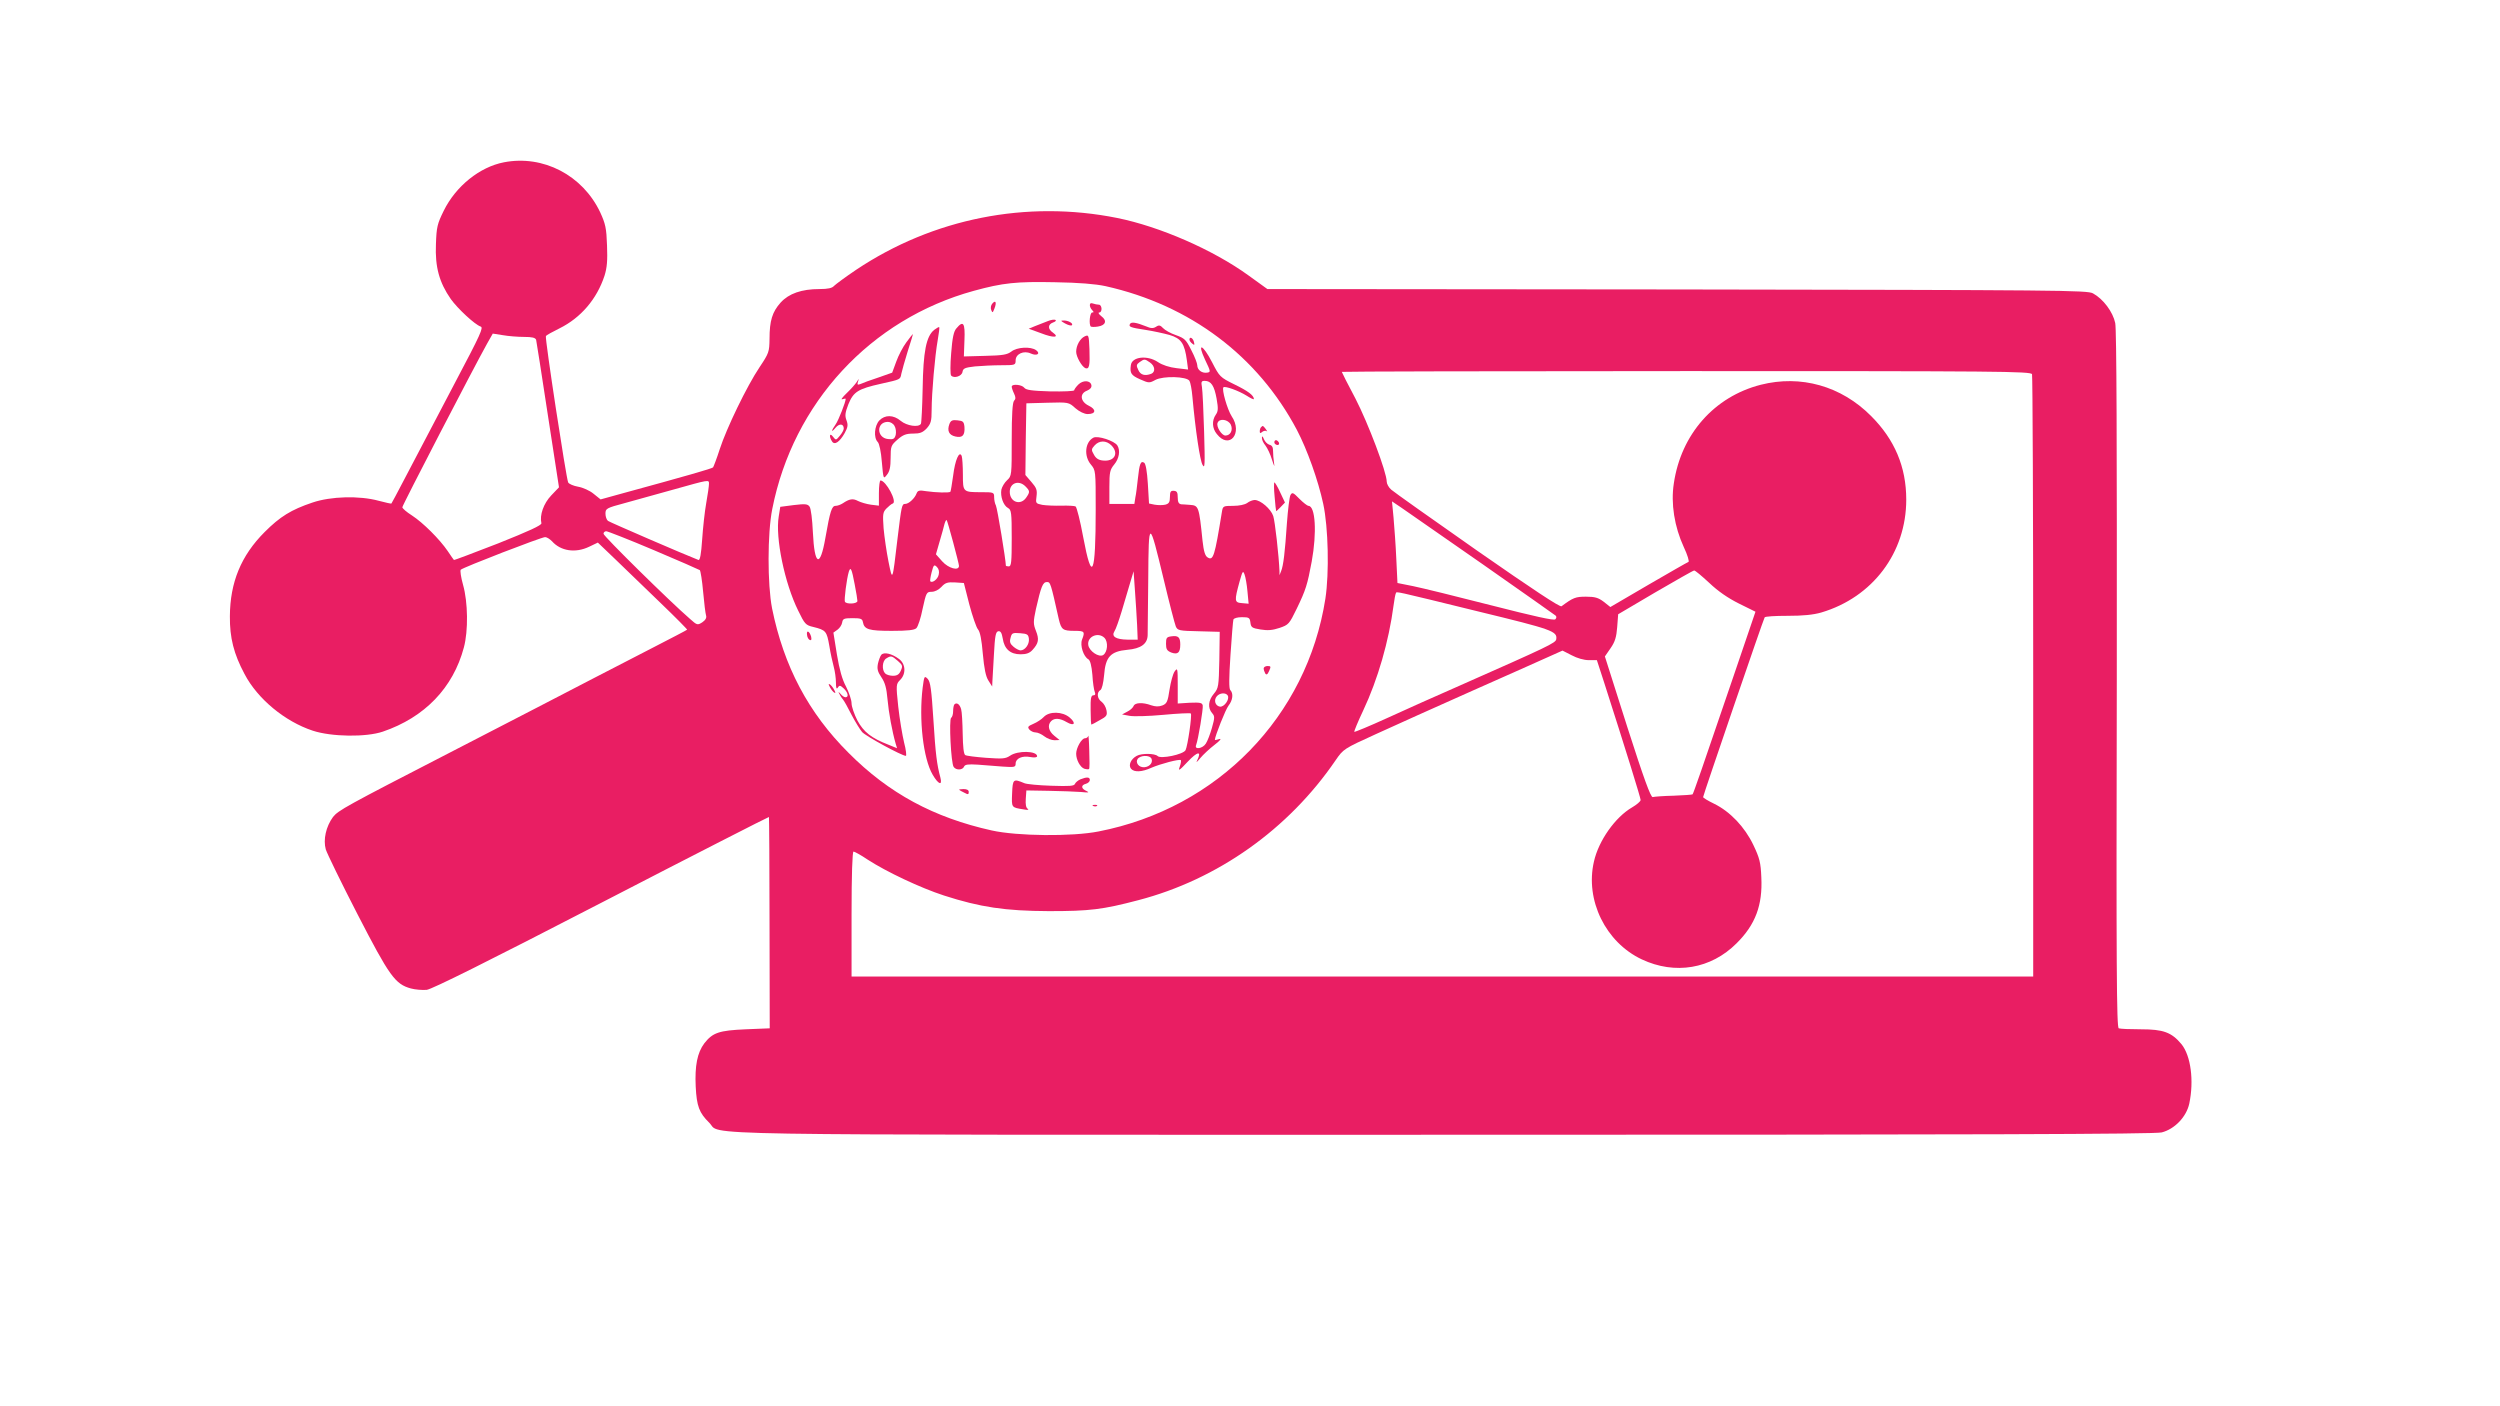 <?xml version="1.0" standalone="no"?>
<!DOCTYPE svg PUBLIC "-//W3C//DTD SVG 20010904//EN"
 "http://www.w3.org/TR/2001/REC-SVG-20010904/DTD/svg10.dtd">
<svg version="1.0" xmlns="http://www.w3.org/2000/svg"
 width="1280pt" height="720pt" viewBox="0 0 1280 720"
 preserveAspectRatio="xMidYMid meet">
<g transform="translate(0,720) scale(0.1,-0.1)"
fill="#e91e63" stroke="none">
<path d="M2580 6369 c-124 -24 -246 -122 -308 -248 -33 -67 -37 -83 -40 -171
-5 -117 17 -196 76 -281 35 -49 123 -131 153 -141 15 -5 1 -37 -129 -283 -93
-177 -193 -367 -265 -505 -33 -63 -61 -116 -63 -118 -1 -2 -30 5 -65 14 -99
27 -245 23 -339 -9 -110 -37 -166 -72 -245 -151 -121 -121 -177 -258 -178
-431 -1 -111 20 -193 75 -296 67 -128 207 -243 349 -290 97 -32 274 -34 359
-5 214 73 360 224 415 431 23 85 21 232 -4 320 -11 39 -16 74 -12 78 12 12
413 167 432 167 9 0 24 -10 35 -21 45 -51 121 -62 191 -28 l44 21 92 -88 c51
-49 154 -149 230 -222 77 -74 137 -135 135 -136 -1 -2 -84 -45 -183 -96 -197
-101 -379 -196 -580 -300 -71 -37 -276 -143 -455 -235 -530 -273 -568 -294
-595 -328 -36 -49 -51 -116 -37 -166 7 -22 80 -172 163 -333 163 -316 192
-357 273 -379 22 -6 59 -9 81 -7 28 4 306 142 894 446 470 243 856 440 858
439 1 -2 3 -246 3 -543 l1 -539 -123 -5 c-137 -6 -169 -17 -212 -72 -36 -48
-49 -115 -44 -221 5 -101 18 -135 69 -185 69 -67 -235 -62 3761 -62 2734 0
3641 3 3676 12 66 17 126 79 141 147 25 118 8 246 -40 305 -51 61 -93 76 -208
76 -55 0 -105 2 -113 5 -11 4 -13 310 -10 1783 1 1220 -1 1793 -8 1828 -12 57
-61 123 -114 152 -29 16 -165 17 -2129 20 l-2098 2 -97 70 c-181 131 -454 250
-672 294 -464 93 -942 -2 -1336 -265 -55 -37 -106 -75 -114 -83 -9 -11 -31
-16 -74 -16 -92 0 -157 -23 -199 -69 -43 -48 -57 -93 -57 -186 -1 -67 -3 -73
-51 -145 -65 -97 -169 -312 -204 -420 -15 -47 -31 -88 -34 -93 -6 -6 -130 -42
-471 -135 l-105 -29 -36 29 c-19 16 -55 32 -79 36 -23 4 -47 14 -51 22 -10 20
-120 740 -114 749 2 5 34 22 70 40 109 54 191 150 230 269 13 41 16 78 13 155
-3 89 -8 111 -35 170 -90 190 -292 295 -493 256z m3080 -634 c434 -97 780
-358 980 -736 53 -101 109 -258 135 -379 26 -120 31 -354 11 -485 -94 -603
-551 -1073 -1161 -1192 -135 -27 -417 -24 -547 5 -297 66 -527 190 -733 397
-206 205 -332 444 -392 740 -24 123 -24 384 1 509 107 543 503 972 1032 1117
149 41 219 48 414 44 125 -2 209 -9 260 -20z m-2977 -260 c42 0 58 -4 62 -15
2 -8 29 -181 60 -385 l57 -370 -40 -42 c-39 -41 -60 -101 -50 -142 2 -10 -63
-40 -221 -103 -124 -48 -226 -87 -227 -85 -2 2 -16 22 -32 46 -41 60 -126 145
-183 182 -27 17 -49 36 -49 42 0 10 366 716 433 836 l30 53 51 -8 c28 -5 77
-9 109 -9z m7721 -191 c3 -9 6 -706 6 -1550 l0 -1534 -3025 0 -3025 0 0 320
c0 199 4 320 10 320 5 0 38 -18 72 -41 97 -63 271 -145 391 -184 186 -60 313
-79 537 -80 210 0 275 8 458 56 406 106 769 363 1010 716 40 58 41 59 208 135
93 43 315 142 494 222 179 79 355 158 393 175 l67 30 47 -24 c28 -15 63 -25
88 -25 l41 0 38 -117 c112 -349 186 -588 186 -599 0 -7 -20 -24 -44 -38 -86
-50 -171 -170 -195 -277 -46 -198 60 -414 245 -501 170 -80 354 -49 485 82 97
96 134 196 127 338 -3 76 -9 99 -41 166 -44 92 -119 171 -201 211 -31 15 -56
30 -56 34 0 9 308 909 315 920 2 5 55 8 117 8 80 0 131 5 173 17 263 78 435
306 435 578 0 167 -59 307 -180 428 -153 154 -360 212 -565 160 -238 -61 -408
-253 -445 -505 -16 -103 3 -222 51 -326 19 -40 29 -74 24 -76 -6 -2 -98 -55
-205 -117 l-195 -114 -34 27 c-28 21 -45 26 -91 26 -53 0 -66 -5 -125 -49 -8
-6 -148 87 -431 284 -230 161 -429 302 -441 313 -13 11 -23 30 -23 41 0 48
-95 299 -160 425 -39 73 -70 135 -70 137 0 2 794 4 1764 4 1599 0 1764 -1
1770 -16z m-6774 -561 c0 -10 -6 -54 -14 -98 -8 -44 -17 -129 -21 -188 -5 -74
-11 -107 -19 -104 -70 27 -454 193 -463 200 -7 5 -13 22 -13 37 0 26 4 29 98
54 53 15 167 46 252 70 182 51 180 51 180 29z m3960 -411 c201 -141 369 -259
375 -264 5 -5 5 -12 -2 -19 -7 -7 -106 15 -329 72 -175 45 -355 89 -399 98
l-80 16 -6 125 c-3 69 -10 163 -14 209 l-8 84 49 -33 c27 -19 213 -148 414
-288z m-4244 72 c126 -53 232 -100 237 -103 4 -4 12 -54 17 -111 5 -57 12
-112 15 -121 4 -12 -3 -24 -19 -35 -25 -16 -27 -15 -63 17 -104 90 -443 424
-443 436 0 7 6 13 14 13 7 0 117 -43 242 -96z m5405 -168 c45 -43 96 -78 152
-106 l85 -42 -113 -332 c-163 -479 -205 -599 -209 -603 -2 -2 -45 -5 -97 -7
-52 -1 -100 -5 -107 -7 -10 -3 -46 96 -130 358 l-115 362 29 42 c23 33 30 57
34 108 l5 66 190 112 c105 61 194 112 199 112 5 1 39 -28 77 -63z m-1181 -147
c379 -92 404 -101 398 -142 -3 -19 -39 -36 -498 -239 -113 -49 -279 -124 -369
-165 -90 -41 -165 -72 -167 -70 -2 2 18 51 45 108 76 161 132 357 156 539 4
30 9 58 12 63 5 9 -21 15 423 -94z"/>
<path d="M5081 5646 c-8 -9 -10 -23 -6 -33 6 -16 8 -15 16 6 13 32 7 47 -10
27z"/>
<path d="M5580 5638 c0 -8 5 -19 12 -26 9 -9 9 -12 0 -12 -12 0 -18 -61 -7
-72 3 -2 19 -3 36 0 40 6 49 30 18 53 -13 10 -18 19 -11 19 17 0 15 40 -2 40
-8 0 -21 3 -30 6 -10 4 -16 1 -16 -8z"/>
<path d="M5365 5556 c-16 -6 -45 -18 -64 -25 l-34 -14 63 -23 c64 -25 97 -23
61 3 -27 18 -27 42 1 52 12 4 17 10 12 13 -5 3 -22 1 -39 -6z"/>
<path d="M5453 5544 c16 -9 32 -13 35 -9 9 9 -19 25 -43 24 -16 0 -15 -2 8
-15z"/>
<path d="M5786 5542 c-9 -15 0 -19 79 -31 39 -6 94 -18 123 -26 60 -18 77 -43
89 -131 l6 -46 -59 7 c-36 4 -73 16 -95 31 -55 37 -134 28 -139 -16 -6 -41 2
-52 47 -72 45 -20 48 -20 79 -3 40 21 160 18 174 -5 5 -8 12 -44 15 -80 16
-176 39 -328 52 -350 12 -22 13 -3 8 170 -3 107 -8 210 -11 228 -5 27 -3 32
14 32 33 0 49 -25 61 -91 9 -51 8 -65 -4 -82 -21 -30 -19 -70 5 -99 64 -82
135 4 76 91 -22 34 -52 138 -42 148 8 8 79 -18 119 -43 20 -13 37 -21 37 -17
-1 19 -30 41 -100 75 -73 36 -76 39 -114 113 -48 93 -79 105 -36 13 29 -61 30
-63 10 -66 -26 -4 -50 14 -50 38 0 9 -13 44 -30 76 -27 54 -34 62 -79 78 -27
9 -57 26 -66 36 -14 15 -21 17 -36 7 -14 -9 -26 -9 -51 2 -50 20 -75 24 -82
13z m102 -198 c26 -18 29 -49 6 -58 -32 -12 -55 -6 -66 20 -11 22 -10 28 7 40
24 17 26 17 53 -2z m414 -319 c12 -27 -2 -55 -28 -55 -19 0 -48 46 -40 65 9
25 55 18 68 -10z"/>
<path d="M4897 5519 c-14 -15 -21 -49 -27 -127 -5 -59 -5 -111 0 -115 15 -16
55 -3 58 19 3 18 12 22 64 28 34 3 94 6 134 6 72 0 74 1 74 25 0 33 42 52 78
35 31 -14 51 -1 27 17 -28 20 -98 16 -127 -7 -21 -16 -44 -20 -134 -22 l-109
-3 3 83 c4 89 -6 103 -41 61z"/>
<path d="M4783 5511 c-41 -33 -56 -111 -59 -299 -2 -95 -6 -177 -9 -182 -12
-20 -73 -10 -103 15 -38 32 -81 32 -110 2 -25 -27 -30 -88 -8 -110 8 -8 17
-49 21 -102 8 -89 8 -89 26 -66 14 17 19 40 19 86 0 60 2 65 35 94 28 25 45
31 80 31 35 0 49 5 70 27 21 24 25 37 25 93 0 87 17 280 31 358 6 35 10 65 8
67 -2 2 -14 -5 -26 -14z m-203 -492 c7 -11 9 -32 6 -46 -6 -20 -12 -24 -39
-21 -60 6 -61 88 -1 88 13 0 28 -9 34 -21z"/>
<path d="M4641 5448 c-18 -24 -41 -68 -52 -99 l-21 -57 -71 -25 c-40 -13 -81
-28 -91 -33 -16 -6 -18 -4 -13 12 6 18 5 17 -6 -1 -7 -11 -30 -37 -52 -58 -22
-21 -32 -35 -22 -31 9 3 17 4 17 2 0 -16 -36 -108 -51 -130 -24 -34 -25 -47
-1 -18 19 23 42 21 42 -4 0 -8 -9 -24 -20 -37 -20 -24 -20 -24 -35 -5 -17 23
-22 2 -5 -24 13 -21 39 -3 65 43 16 30 18 41 9 65 -9 24 -7 39 10 83 26 63 49
78 166 104 103 23 99 21 105 52 3 15 18 67 33 116 16 48 27 87 26 87 -1 0 -16
-19 -33 -42z"/>
<path d="M5554 5478 c-24 -11 -44 -47 -44 -79 0 -26 29 -76 47 -84 20 -7 24
13 21 97 -3 73 -4 75 -24 66z"/>
<path d="M6090 5461 c0 -5 6 -14 14 -20 12 -10 13 -8 9 8 -5 21 -23 30 -23 12z"/>
<path d="M5521 5231 c-12 -12 -21 -25 -21 -29 0 -5 -55 -7 -122 -6 -96 3 -125
7 -134 19 -12 16 -64 21 -64 5 0 -5 5 -21 12 -35 9 -19 9 -28 0 -37 -8 -8 -12
-69 -12 -198 0 -184 0 -187 -24 -209 -13 -12 -26 -34 -29 -48 -6 -35 10 -81
34 -94 17 -9 19 -23 19 -154 0 -122 -2 -145 -15 -145 -8 0 -15 2 -15 4 0 28
-44 295 -51 308 -5 9 -9 28 -9 42 0 25 -2 26 -64 26 -96 0 -96 0 -96 90 0 43
-3 86 -6 95 -12 30 -34 -19 -44 -101 -6 -43 -12 -79 -14 -82 -7 -6 -75 -4
-123 3 -36 6 -44 4 -50 -11 -9 -25 -40 -54 -58 -54 -18 0 -19 -8 -40 -180 -26
-220 -25 -219 -46 -115 -10 50 -21 126 -25 170 -5 72 -4 82 14 101 12 12 26
24 33 26 24 8 -35 118 -63 118 -4 0 -8 -29 -8 -65 l0 -64 -41 5 c-22 3 -52 12
-66 19 -26 14 -44 11 -78 -12 -11 -7 -27 -13 -37 -13 -19 0 -28 -26 -52 -164
-27 -156 -56 -143 -64 28 -3 66 -10 123 -17 132 -10 14 -22 15 -81 8 l-69 -9
-8 -50 c-18 -107 30 -341 100 -482 33 -68 38 -74 77 -83 65 -16 69 -22 82 -96
6 -38 17 -87 23 -109 6 -22 11 -58 11 -80 0 -28 3 -36 10 -25 7 12 12 12 29
-4 23 -21 28 -46 10 -46 -7 0 -18 8 -26 18 -9 10 -12 11 -7 2 4 -8 12 -22 19
-30 7 -8 27 -44 45 -80 19 -36 43 -75 54 -88 18 -21 204 -122 224 -122 4 0 1
31 -9 68 -9 38 -23 120 -30 184 -12 113 -11 116 10 137 31 31 28 82 -6 107
-37 28 -78 37 -91 21 -5 -6 -13 -27 -17 -45 -5 -26 -2 -41 18 -70 19 -28 26
-56 31 -112 6 -68 24 -166 42 -228 l7 -23 -44 18 c-88 34 -127 65 -159 124
-16 31 -30 71 -30 88 0 17 -13 55 -28 85 -20 37 -34 87 -47 165 l-18 112 21
15 c11 8 22 24 24 37 3 19 9 22 53 22 42 0 50 -3 53 -20 7 -38 30 -45 148 -45
83 0 116 4 126 14 8 8 23 53 32 100 18 82 20 86 46 86 16 0 36 10 50 25 20 22
32 25 70 23 l45 -3 28 -110 c16 -60 36 -118 44 -127 11 -12 19 -53 25 -125 7
-76 15 -117 29 -138 l19 -30 1 25 c1 14 4 77 8 140 5 95 9 115 22 118 12 2 18
-8 23 -37 8 -54 39 -81 91 -81 30 0 47 6 62 23 31 34 34 54 17 97 -14 36 -14
46 0 112 26 114 35 138 56 138 18 0 19 -2 61 -190 13 -54 20 -60 82 -60 50 0
53 -4 37 -45 -11 -29 7 -87 33 -101 9 -6 16 -33 20 -79 2 -38 8 -78 12 -87 5
-12 3 -18 -7 -18 -12 0 -15 -16 -14 -75 0 -41 2 -75 4 -75 2 0 21 10 43 23 36
19 39 25 34 51 -3 16 -14 35 -25 43 -23 16 -26 48 -6 60 8 5 15 34 19 76 7 94
33 122 119 130 69 6 103 30 104 75 0 15 1 144 3 287 2 311 4 311 80 -5 28
-118 56 -225 61 -237 9 -21 17 -23 117 -25 l108 -3 -2 -143 c-3 -137 -4 -145
-28 -174 -29 -34 -32 -73 -9 -99 14 -16 14 -23 -1 -76 -9 -32 -23 -68 -31 -80
-16 -26 -60 -33 -50 -8 11 29 37 186 34 203 -3 14 -13 16 -66 14 l-62 -4 0 93
c0 88 -1 92 -16 71 -9 -13 -20 -55 -26 -93 -9 -62 -14 -72 -37 -81 -18 -7 -36
-6 -57 1 -43 16 -84 14 -90 -4 -4 -9 -18 -22 -33 -29 l-26 -14 38 -7 c20 -4
98 -2 173 5 74 7 138 10 141 7 7 -8 -16 -166 -27 -188 -12 -22 -127 -46 -143
-30 -14 14 -82 15 -107 1 -30 -16 -44 -48 -29 -66 16 -19 56 -17 104 5 46 20
144 46 151 39 2 -3 0 -18 -6 -34 -9 -24 -2 -20 41 26 50 53 73 57 49 8 -8 -15
-2 -11 15 10 15 18 48 49 73 68 29 22 38 34 25 30 -13 -4 -23 -6 -23 -4 1 20
55 156 70 175 22 28 26 63 9 80 -7 7 -7 60 1 179 6 93 13 175 15 182 3 7 21
12 44 12 36 0 40 -3 43 -27 3 -25 8 -29 52 -36 36 -6 61 -4 97 8 47 16 50 20
88 98 47 97 55 124 77 242 27 148 19 285 -17 285 -5 0 -26 16 -46 36 -32 33
-37 35 -46 19 -5 -10 -13 -75 -18 -144 -10 -148 -18 -218 -30 -246 l-8 -20 0
20 c-3 77 -23 256 -32 283 -12 36 -65 82 -95 82 -10 0 -28 -7 -38 -15 -12 -9
-42 -15 -72 -15 -52 0 -53 -1 -58 -32 -37 -228 -44 -250 -73 -232 -13 8 -20
31 -26 85 -18 176 -20 181 -64 184 -15 1 -36 3 -45 3 -13 2 -18 11 -18 35 0
26 -4 33 -20 34 -16 1 -20 -4 -20 -32 0 -26 -5 -34 -24 -39 -13 -3 -37 -3 -54
0 l-29 6 -6 101 c-4 64 -11 103 -19 108 -18 11 -24 -6 -32 -81 -4 -36 -9 -80
-13 -97 l-5 -33 -64 0 -64 0 0 86 c0 77 3 89 25 116 25 30 32 71 16 97 -15 24
-101 52 -123 40 -43 -23 -49 -94 -13 -137 25 -30 25 -31 25 -230 0 -339 -19
-382 -64 -142 -15 82 -33 153 -39 157 -5 3 -38 5 -73 4 -34 -1 -78 1 -97 4
-34 7 -35 8 -30 44 4 32 0 43 -26 73 l-31 36 2 184 3 183 108 3 c108 3 109 3
143 -28 21 -18 46 -30 63 -30 43 0 45 24 5 43 -43 21 -48 62 -8 77 16 7 24 16
22 28 -5 25 -43 27 -67 3z m169 -311 c40 -40 17 -84 -42 -78 -23 2 -37 11 -47
30 -14 24 -14 28 3 47 24 27 60 27 86 1z m-440 -210 c24 -24 24 -29 4 -58 -29
-42 -84 -23 -84 30 0 45 46 62 80 28z m-370 -286 c16 -60 30 -115 30 -121 0
-28 -54 -13 -86 23 l-32 36 19 66 c11 37 22 77 25 90 4 13 8 21 11 19 2 -2 17
-53 33 -113z m-74 -167 c-5 -23 -33 -44 -43 -33 -2 2 1 23 7 46 10 39 13 41
27 27 10 -10 13 -24 9 -40z m-430 -49 c8 -40 14 -79 14 -85 0 -15 -56 -18 -64
-4 -5 8 9 118 20 154 9 28 15 15 30 -65z m2011 -36 l6 -63 -34 3 c-39 3 -40
10 -12 112 15 53 17 56 25 35 5 -13 12 -52 15 -87z m-565 -172 l3 -75 -52 0
c-60 1 -84 16 -67 43 7 10 23 56 37 102 14 47 33 112 43 145 l18 60 7 -100 c4
-55 9 -134 11 -175z m-554 -71 c3 -28 -20 -59 -43 -59 -7 0 -23 8 -35 18 -18
15 -22 25 -16 46 6 25 10 27 49 24 37 -3 42 -6 45 -29z m387 5 c20 -21 16 -73
-7 -88 -22 -13 -71 20 -76 51 -7 44 51 69 83 37z m-1058 -118 c24 -21 26 -26
15 -50 -8 -19 -19 -26 -40 -26 -15 0 -33 5 -40 12 -18 18 -15 65 6 77 24 15
28 14 59 -13z m1689 -177 c11 -19 -18 -60 -40 -57 -24 4 -33 33 -16 53 15 18
46 20 56 4z m-390 -324 c9 -23 -16 -46 -45 -43 -29 3 -41 35 -19 49 21 14 58
10 64 -6z"/>
<path d="M4861 5029 c-13 -35 -2 -57 31 -64 36 -8 49 6 46 50 -3 26 -7 30 -36
33 -26 3 -34 -1 -41 -19z"/>
<path d="M6457 5013 c-4 -3 -7 -13 -7 -21 0 -11 3 -12 13 -3 8 6 18 7 23 3 4
-4 2 1 -5 11 -15 19 -15 19 -24 10z"/>
<path d="M6461 4959 c-1 -9 7 -27 18 -40 10 -13 26 -46 34 -74 11 -34 14 -39
10 -15 -3 19 -5 47 -5 62 0 18 -5 28 -19 31 -10 3 -23 16 -28 29 -6 15 -10 17
-10 7z"/>
<path d="M6526 4942 c-3 -6 -1 -14 5 -17 15 -10 25 3 12 16 -7 7 -13 7 -17 1z"/>
<path d="M6526 4658 c3 -40 7 -74 8 -75 1 -1 11 9 23 21 l22 23 -24 51 c-13
29 -27 52 -30 52 -3 0 -3 -33 1 -72z"/>
<path d="M4132 3949 c1 -12 8 -24 15 -26 7 -3 9 3 6 17 -8 29 -25 37 -21 9z"/>
<path d="M5998 3942 c-25 -3 -28 -8 -28 -38 0 -28 5 -36 27 -45 33 -12 46 -1
46 41 0 37 -10 47 -45 42z"/>
<path d="M6470 3778 c0 -7 4 -19 8 -26 6 -9 12 -6 20 13 10 22 9 25 -8 25 -11
0 -20 -6 -20 -12z"/>
<path d="M4724 3679 c-20 -163 3 -363 51 -445 29 -50 51 -59 40 -16 -18 67
-25 119 -36 297 -10 155 -15 193 -29 209 -17 17 -18 16 -26 -45z"/>
<path d="M4249 3682 c6 -12 16 -24 22 -28 8 -4 8 -1 0 14 -6 12 -16 24 -22 28
-8 4 -8 1 0 -14z"/>
<path d="M4887 3594 c-4 -4 -7 -20 -7 -35 0 -15 -4 -30 -10 -34 -12 -7 -1
-235 13 -252 13 -18 46 -16 53 2 5 11 20 13 70 10 35 -3 93 -7 129 -10 59 -4
65 -3 65 15 0 27 34 42 75 34 21 -4 35 -2 35 4 0 28 -99 30 -138 3 -24 -16
-38 -17 -123 -11 -53 4 -101 10 -107 14 -8 5 -12 44 -13 109 -1 56 -4 113 -8
126 -7 25 -22 36 -34 25z"/>
<path d="M5344 3529 c-10 -11 -34 -27 -53 -35 -28 -12 -31 -16 -21 -29 7 -8
21 -15 32 -15 11 0 31 -9 45 -20 14 -11 37 -20 52 -20 l26 1 -27 22 c-30 24
-36 55 -16 75 17 17 45 15 79 -5 39 -23 51 -7 16 23 -37 32 -105 33 -133 3z"/>
<path d="M5572 3433 c-1 -7 -9 -13 -17 -13 -17 0 -45 -49 -45 -79 0 -32 21
-70 42 -77 11 -3 22 -4 24 -1 3 2 3 44 1 93 -1 49 -4 83 -5 77z"/>
<path d="M5532 3210 c-12 -5 -25 -16 -28 -23 -4 -12 -28 -13 -122 -10 -64 2
-126 8 -137 13 -57 24 -60 22 -63 -52 -3 -74 -4 -72 58 -82 21 -4 30 -3 22 3
-9 5 -12 23 -10 51 l3 43 115 -2 c63 -1 138 -4 165 -6 38 -4 45 -3 28 5 -28
12 -30 30 -3 37 11 3 20 12 20 19 0 16 -15 17 -48 4z"/>
<path d="M4911 3156 c2 -2 14 -9 27 -15 18 -10 22 -9 22 4 0 10 -9 15 -27 15
-14 0 -24 -2 -22 -4z"/>
<path d="M5598 3073 c7 -3 16 -2 19 1 4 3 -2 6 -13 5 -11 0 -14 -3 -6 -6z"/>
</g>
</svg>
